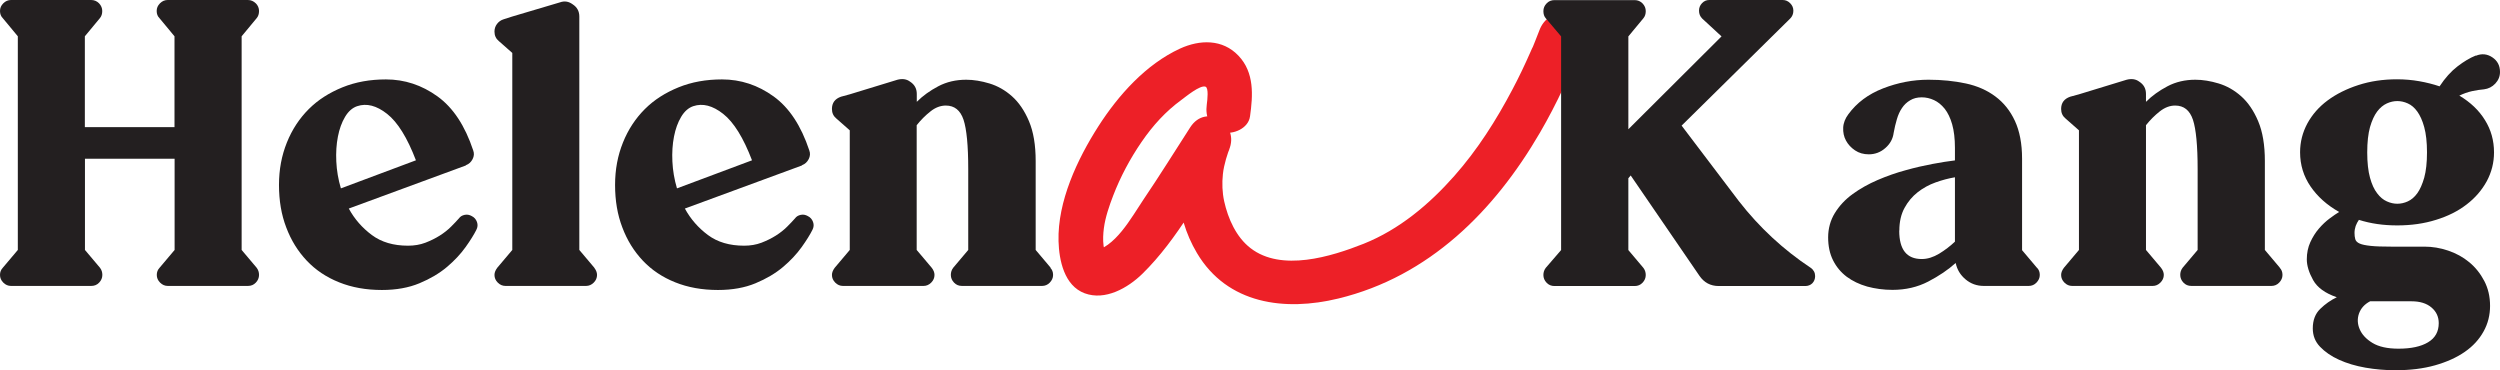 <?xml version="1.0" encoding="UTF-8"?> <svg xmlns="http://www.w3.org/2000/svg" id="Layer_2" data-name="Layer 2" viewBox="0 0 234.24 34.69"><defs><style> .cls-1 { fill: #ed2027; } .cls-2 { fill: #231f20; } </style></defs><g id="Layer_1-2" data-name="Layer 1"><path class="cls-2" d="M23.97.31c.2.21.3.45.3.72s-.07.49-.22.67l-1.41,1.7v20.02l1.41,1.67c.15.2.22.42.22.67,0,.27-.1.51-.3.72-.2.21-.44.31-.74.31h-7.51c-.27,0-.51-.1-.72-.31-.21-.21-.31-.45-.31-.72s.09-.49.26-.67l1.41-1.67v-8.55H7.96v8.55l1.41,1.67c.15.2.22.42.22.67,0,.27-.1.51-.3.72-.2.21-.44.31-.74.31H1.03c-.27,0-.51-.1-.72-.31C.1,26.27,0,26.03,0,25.76s.09-.49.26-.67l1.41-1.67V3.4L.26,1.7c-.17-.17-.26-.39-.26-.67S.1.52.31.31.76,0,1.03,0h7.51C8.84,0,9.08.11,9.28.31c.2.21.3.45.3.72s-.07.49-.22.67l-1.41,1.7v8.51h8.4V3.4l-1.41-1.7c-.17-.17-.26-.39-.26-.67s.1-.51.31-.72S15.44,0,15.71,0h7.51C23.52,0,23.76.11,23.96.31h.01Z"></path><path class="cls-2" d="M44.19,20.24c.25.12.41.31.5.56s.07.49-.06.74c-.22.44-.56.99-1.02,1.63s-1.04,1.26-1.74,1.85-1.56,1.1-2.57,1.52c-1.01.42-2.18.63-3.52.63-1.48,0-2.82-.24-4.01-.72-1.2-.48-2.21-1.16-3.03-2.03-.83-.88-1.47-1.91-1.92-3.11-.46-1.2-.68-2.52-.68-3.98s.25-2.76.74-3.98,1.18-2.26,2.05-3.13,1.93-1.54,3.16-2.04c1.23-.5,2.59-.74,4.07-.74,1.75,0,3.36.53,4.83,1.59s2.58,2.75,3.35,5.07c.1.27.08.54-.06.81-.14.27-.34.46-.61.56l-.04.04-10.95,4.03c.54.99,1.26,1.81,2.16,2.48s2.03,1,3.39,1c.59,0,1.13-.09,1.63-.28.49-.19.94-.41,1.35-.67s.76-.54,1.05-.83.54-.55.74-.78c.12-.17.3-.28.54-.33.23-.05.45,0,.65.11ZM33.46,9.95c-.44.15-.82.48-1.13,1s-.53,1.13-.67,1.85c-.14.72-.19,1.49-.15,2.33.04.84.18,1.68.43,2.52l7.03-2.63c-.81-2.12-1.71-3.57-2.7-4.35s-1.92-1.02-2.81-.72Z"></path><path class="cls-2" d="M55.68,25.09c.17.22.26.44.26.67,0,.27-.1.51-.31.72s-.45.31-.72.31h-7.55c-.27,0-.51-.1-.72-.31s-.31-.45-.31-.72c0-.22.09-.44.26-.67l1.41-1.67V4.96l-1.26-1.11c-.27-.22-.41-.52-.41-.89,0-.27.08-.51.24-.72s.36-.35.61-.43l.81-.26,4.48-1.33c.42-.15.81-.09,1.18.18.42.27.63.65.63,1.15v21.87l1.41,1.67h0Z"></path><path class="cls-2" d="M75.68,20.24c.25.12.41.31.5.56s.07.49-.06.74c-.22.44-.56.99-1.02,1.63s-1.04,1.26-1.74,1.85-1.56,1.1-2.57,1.52c-1.01.42-2.18.63-3.52.63-1.48,0-2.82-.24-4.01-.72-1.2-.48-2.21-1.16-3.03-2.03-.83-.88-1.47-1.91-1.92-3.11-.46-1.2-.68-2.52-.68-3.98s.25-2.76.74-3.98,1.18-2.26,2.05-3.13,1.93-1.54,3.16-2.04,2.59-.74,4.07-.74c1.75,0,3.36.53,4.83,1.59s2.58,2.75,3.35,5.07c.1.27.08.54-.06.81-.14.27-.34.46-.61.56l-.04.04-10.95,4.03c.54.99,1.26,1.81,2.16,2.48s2.03,1,3.39,1c.59,0,1.13-.09,1.63-.28.49-.19.94-.41,1.35-.67.41-.26.76-.54,1.05-.83.3-.3.54-.55.74-.78.12-.17.3-.28.54-.33.23-.05.45,0,.65.11h0ZM64.95,9.95c-.44.15-.82.48-1.13,1s-.53,1.13-.67,1.85c-.14.72-.19,1.49-.15,2.33.04.84.18,1.68.43,2.52l7.03-2.63c-.81-2.12-1.71-3.57-2.7-4.35s-1.92-1.02-2.81-.72Z"></path><path class="cls-2" d="M98.41,25.09c.17.17.26.39.26.67s-.11.51-.31.72-.45.31-.72.31h-7.51c-.3,0-.54-.1-.74-.31-.2-.21-.3-.45-.3-.72,0-.25.07-.47.22-.67l1.41-1.67v-7.58c0-2.2-.15-3.74-.44-4.62-.3-.89-.85-1.33-1.66-1.33-.49,0-.98.18-1.44.55-.47.37-.9.8-1.29,1.29v11.69l1.41,1.67c.17.22.26.44.26.67,0,.27-.1.51-.31.72-.21.21-.45.31-.72.31h-7.55c-.27,0-.51-.1-.72-.31-.21-.21-.31-.45-.31-.72,0-.22.09-.44.26-.67l1.41-1.67v-11.21l-1.26-1.11c-.27-.22-.41-.52-.41-.89,0-.57.28-.95.85-1.15l.81-.22,4.48-1.37c.47-.12.86-.06,1.18.18.42.27.63.65.63,1.15v.74c.57-.57,1.24-1.05,2.02-1.46s1.65-.61,2.61-.61c.69,0,1.42.12,2.18.35s1.47.63,2.11,1.2c.64.57,1.17,1.34,1.59,2.33s.63,2.23.63,3.74v8.33l1.41,1.67h-.04Z"></path><path class="cls-2" d="M190.86,25.09c.17.17.26.39.26.67s-.11.51-.31.72-.45.31-.72.31h-4.22c-.64,0-1.21-.2-1.7-.61-.49-.41-.8-.92-.93-1.54-.71.64-1.57,1.22-2.57,1.74s-2.12.78-3.35.78c-.84,0-1.63-.11-2.37-.31-.74-.21-1.38-.52-1.92-.92-.54-.41-.97-.92-1.28-1.54s-.46-1.33-.46-2.15.21-1.6.63-2.28.97-1.27,1.67-1.78c.69-.5,1.47-.94,2.33-1.31.86-.37,1.74-.68,2.63-.92.89-.25,1.73-.44,2.53-.59s1.5-.26,2.09-.33v-1.18c0-.86-.09-1.6-.26-2.2s-.41-1.09-.7-1.46c-.3-.37-.63-.64-1-.81s-.75-.26-1.15-.26c-.42,0-.78.09-1.09.28-.31.18-.56.42-.76.72-.2.29-.36.64-.48,1.05-.12.4-.22.83-.3,1.27-.07.56-.33,1.04-.78,1.43-.44.39-.96.59-1.55.59-.49,0-.92-.12-1.29-.37s-.65-.55-.85-.92c-.2-.37-.28-.77-.26-1.21.02-.44.19-.86.48-1.25.79-1.08,1.87-1.89,3.26-2.43s2.8-.81,4.25-.81c1.26,0,2.42.12,3.5.35,1.07.23,2,.64,2.77,1.22.78.58,1.39,1.34,1.83,2.29.44.95.67,2.13.67,3.53v8.58l1.41,1.67v-.02ZM177.95,21.61c0,1.78.7,2.66,2.11,2.66.54,0,1.08-.17,1.63-.5.54-.33,1.04-.71,1.48-1.13v-6.03c-.59.1-1.2.26-1.81.48-.62.22-1.18.53-1.68.92s-.92.89-1.24,1.48-.48,1.3-.48,2.11h-.01Z"></path><path class="cls-2" d="M213.6,25.09c.17.17.26.39.26.67s-.11.51-.31.72-.45.31-.72.31h-7.51c-.3,0-.54-.1-.74-.31-.2-.21-.3-.45-.3-.72,0-.25.07-.47.22-.67l1.41-1.67v-7.58c0-2.2-.15-3.74-.44-4.62-.3-.89-.85-1.33-1.67-1.33-.49,0-.97.18-1.44.55-.47.37-.9.8-1.29,1.29v11.69l1.41,1.67c.17.22.26.44.26.67,0,.27-.11.51-.32.72-.21.21-.45.31-.72.31h-7.55c-.27,0-.51-.1-.72-.31-.21-.21-.31-.45-.31-.72,0-.22.09-.44.26-.67l1.41-1.67v-11.21l-1.26-1.11c-.27-.22-.41-.52-.41-.89,0-.57.28-.95.85-1.15l.81-.22,4.48-1.37c.47-.12.86-.06,1.18.18.42.27.63.65.63,1.15v.74c.57-.57,1.24-1.05,2.02-1.46.78-.41,1.65-.61,2.61-.61.69,0,1.42.12,2.18.35s1.47.63,2.11,1.2c.64.57,1.17,1.34,1.59,2.33s.63,2.23.63,3.74v8.33l1.41,1.67h-.02Z"></path><path class="cls-2" d="M231.99,5.22c.54-.22,1.05-.17,1.53.15s.72.78.72,1.37c0,.42-.15.78-.44,1.09-.29.31-.65.49-1.06.54-.34.03-.71.08-1.12.17-.4.09-.8.23-1.19.42,1.04.62,1.84,1.38,2.4,2.29.57.91.85,1.92.85,3.03,0,.96-.23,1.86-.68,2.7-.46.84-1.09,1.57-1.89,2.18-.8.62-1.76,1.1-2.87,1.44-1.11.35-2.32.52-3.63.52s-2.48-.17-3.59-.52c-.12.17-.22.36-.3.57-.07.21-.11.43-.11.65s.02.42.07.59c.05.17.18.31.41.41.22.1.57.17,1.04.22.47.05,1.11.07,1.92.07h3.11c.74,0,1.48.12,2.22.37s1.4.61,1.98,1.09,1.05,1.07,1.41,1.76.54,1.47.54,2.33-.2,1.67-.61,2.4c-.41.74-.99,1.38-1.76,1.91-.76.53-1.7.95-2.79,1.26-1.1.31-2.34.46-3.72.46-.94,0-1.87-.08-2.79-.24s-1.75-.41-2.48-.74-1.32-.74-1.78-1.22c-.46-.48-.68-1.05-.68-1.72,0-.76.23-1.38.7-1.83.47-.46.99-.82,1.55-1.09-1.09-.37-1.83-.91-2.22-1.61s-.59-1.35-.59-1.94.11-1.13.33-1.61.49-.91.81-1.28c.32-.37.65-.68,1-.94s.64-.46.89-.61c-1.14-.64-2.03-1.44-2.68-2.39s-.98-2.02-.98-3.2c0-.96.23-1.86.68-2.7.46-.84,1.09-1.56,1.9-2.16s1.77-1.08,2.88-1.44,2.31-.54,3.62-.54c.71,0,1.41.06,2.09.18s1.31.28,1.9.48c.52-.79,1.08-1.41,1.68-1.87.6-.46,1.17-.8,1.72-1.02v.02ZM222.07,28.23c-.52.27-.86.65-1.04,1.14-.17.48-.15.98.06,1.47.21.5.61.93,1.2,1.29s1.41.54,2.44.54c1.18,0,2.11-.2,2.77-.6.67-.4,1-1,1-1.79,0-.6-.23-1.09-.68-1.47-.46-.39-1.08-.58-1.87-.58h-3.88ZM227.4,14.28c0-.96-.09-1.75-.26-2.37-.17-.62-.39-1.1-.65-1.46-.26-.36-.55-.61-.89-.76-.33-.15-.66-.22-.98-.22s-.65.07-.98.22-.64.4-.91.76-.49.84-.67,1.46c-.17.62-.26,1.41-.26,2.37s.09,1.75.26,2.37.39,1.1.67,1.46c.27.36.57.61.91.76.33.15.66.22.98.22s.65-.07.98-.22.63-.4.89-.76c.26-.36.47-.84.65-1.46.17-.62.26-1.41.26-2.37Z"></path><path class="cls-1" d="M117.12,10.92c.28-1.99.42-4.12-1.08-5.7s-3.63-1.51-5.47-.67c-3.2,1.47-5.79,4.37-7.66,7.29-1.97,3.08-3.83,7.03-3.73,10.76.05,1.8.54,4.17,2.45,4.88s4.03-.48,5.41-1.83c3.32-3.25,5.63-7.72,8.13-11.6l-3.63-2.12c-1.67,3.84-1.54,8.16.61,11.78,2.85,4.8,8.24,5.48,13.25,4.26,8.49-2.06,14.61-8.18,18.9-15.56,1.57-2.7,2.88-5.55,3.99-8.47.4-1.06-.45-2.3-1.47-2.58-1.18-.32-2.18.4-2.58,1.47-.13.34-.26.68-.4,1.02-.08.19-.15.38-.23.57-.15.36,0,.03,0-.03-.07.17-.14.34-.22.5-.52,1.18-1.07,2.34-1.67,3.47-1.52,2.89-3.29,5.68-5.46,8.13-2.35,2.66-5.16,5.02-8.49,6.35-3.05,1.21-7.71,2.65-10.6.41-1.35-1.04-2.11-2.77-2.47-4.39-.18-.83-.21-1.7-.12-2.54.05-.48.16-.95.29-1.41.06-.21.13-.42.2-.63.03-.1.28-.69.08-.23,1.05-2.43-2.13-4.45-3.63-2.12s-2.88,4.55-4.39,6.78c-1.13,1.67-2.65,4.56-4.84,4.87h1.12c.16.33.21.39.15.19-.07-.25-.13-.5-.16-.75-.07-.54-.04-1.12.03-1.65.14-1.04.5-2.07.87-3.04.68-1.77,1.59-3.47,2.66-5.03s2.27-2.87,3.72-3.93c.4-.29,1.76-1.43,2.27-1.25.31.11.18,1.23.12,1.68-.16,1.12.27,2.26,1.47,2.58.98.27,2.43-.34,2.58-1.47h0Z"></path><path class="cls-2" d="M169.66,25.09c.27.2.41.46.41.78,0,.27-.09.49-.26.67-.17.17-.4.26-.67.26h-8.1c-.77,0-1.37-.32-1.81-.96l-6.44-9.4-.22.26v6.73l1.41,1.67c.15.2.22.42.22.67,0,.27-.1.51-.3.72-.2.21-.44.31-.74.31h-7.51c-.3,0-.54-.1-.74-.31-.2-.21-.3-.45-.3-.72,0-.25.07-.47.22-.67l1.44-1.67V3.41l-1.44-1.7c-.15-.17-.22-.39-.22-.67s.1-.51.3-.72.44-.31.74-.31h7.51c.3,0,.54.11.74.31.2.21.3.45.3.72s-.07.49-.22.67l-1.41,1.7v8.7l8.73-8.7-1.81-1.67c-.2-.2-.3-.44-.3-.74,0-.27.09-.5.28-.7s.41-.3.68-.3h6.88c.27,0,.5.1.7.3.2.2.3.43.3.7,0,.3-.1.54-.3.74l-10.17,10.03,5.36,7.07c1.92,2.47,4.17,4.55,6.73,6.25h.01Z"></path></g></svg> 